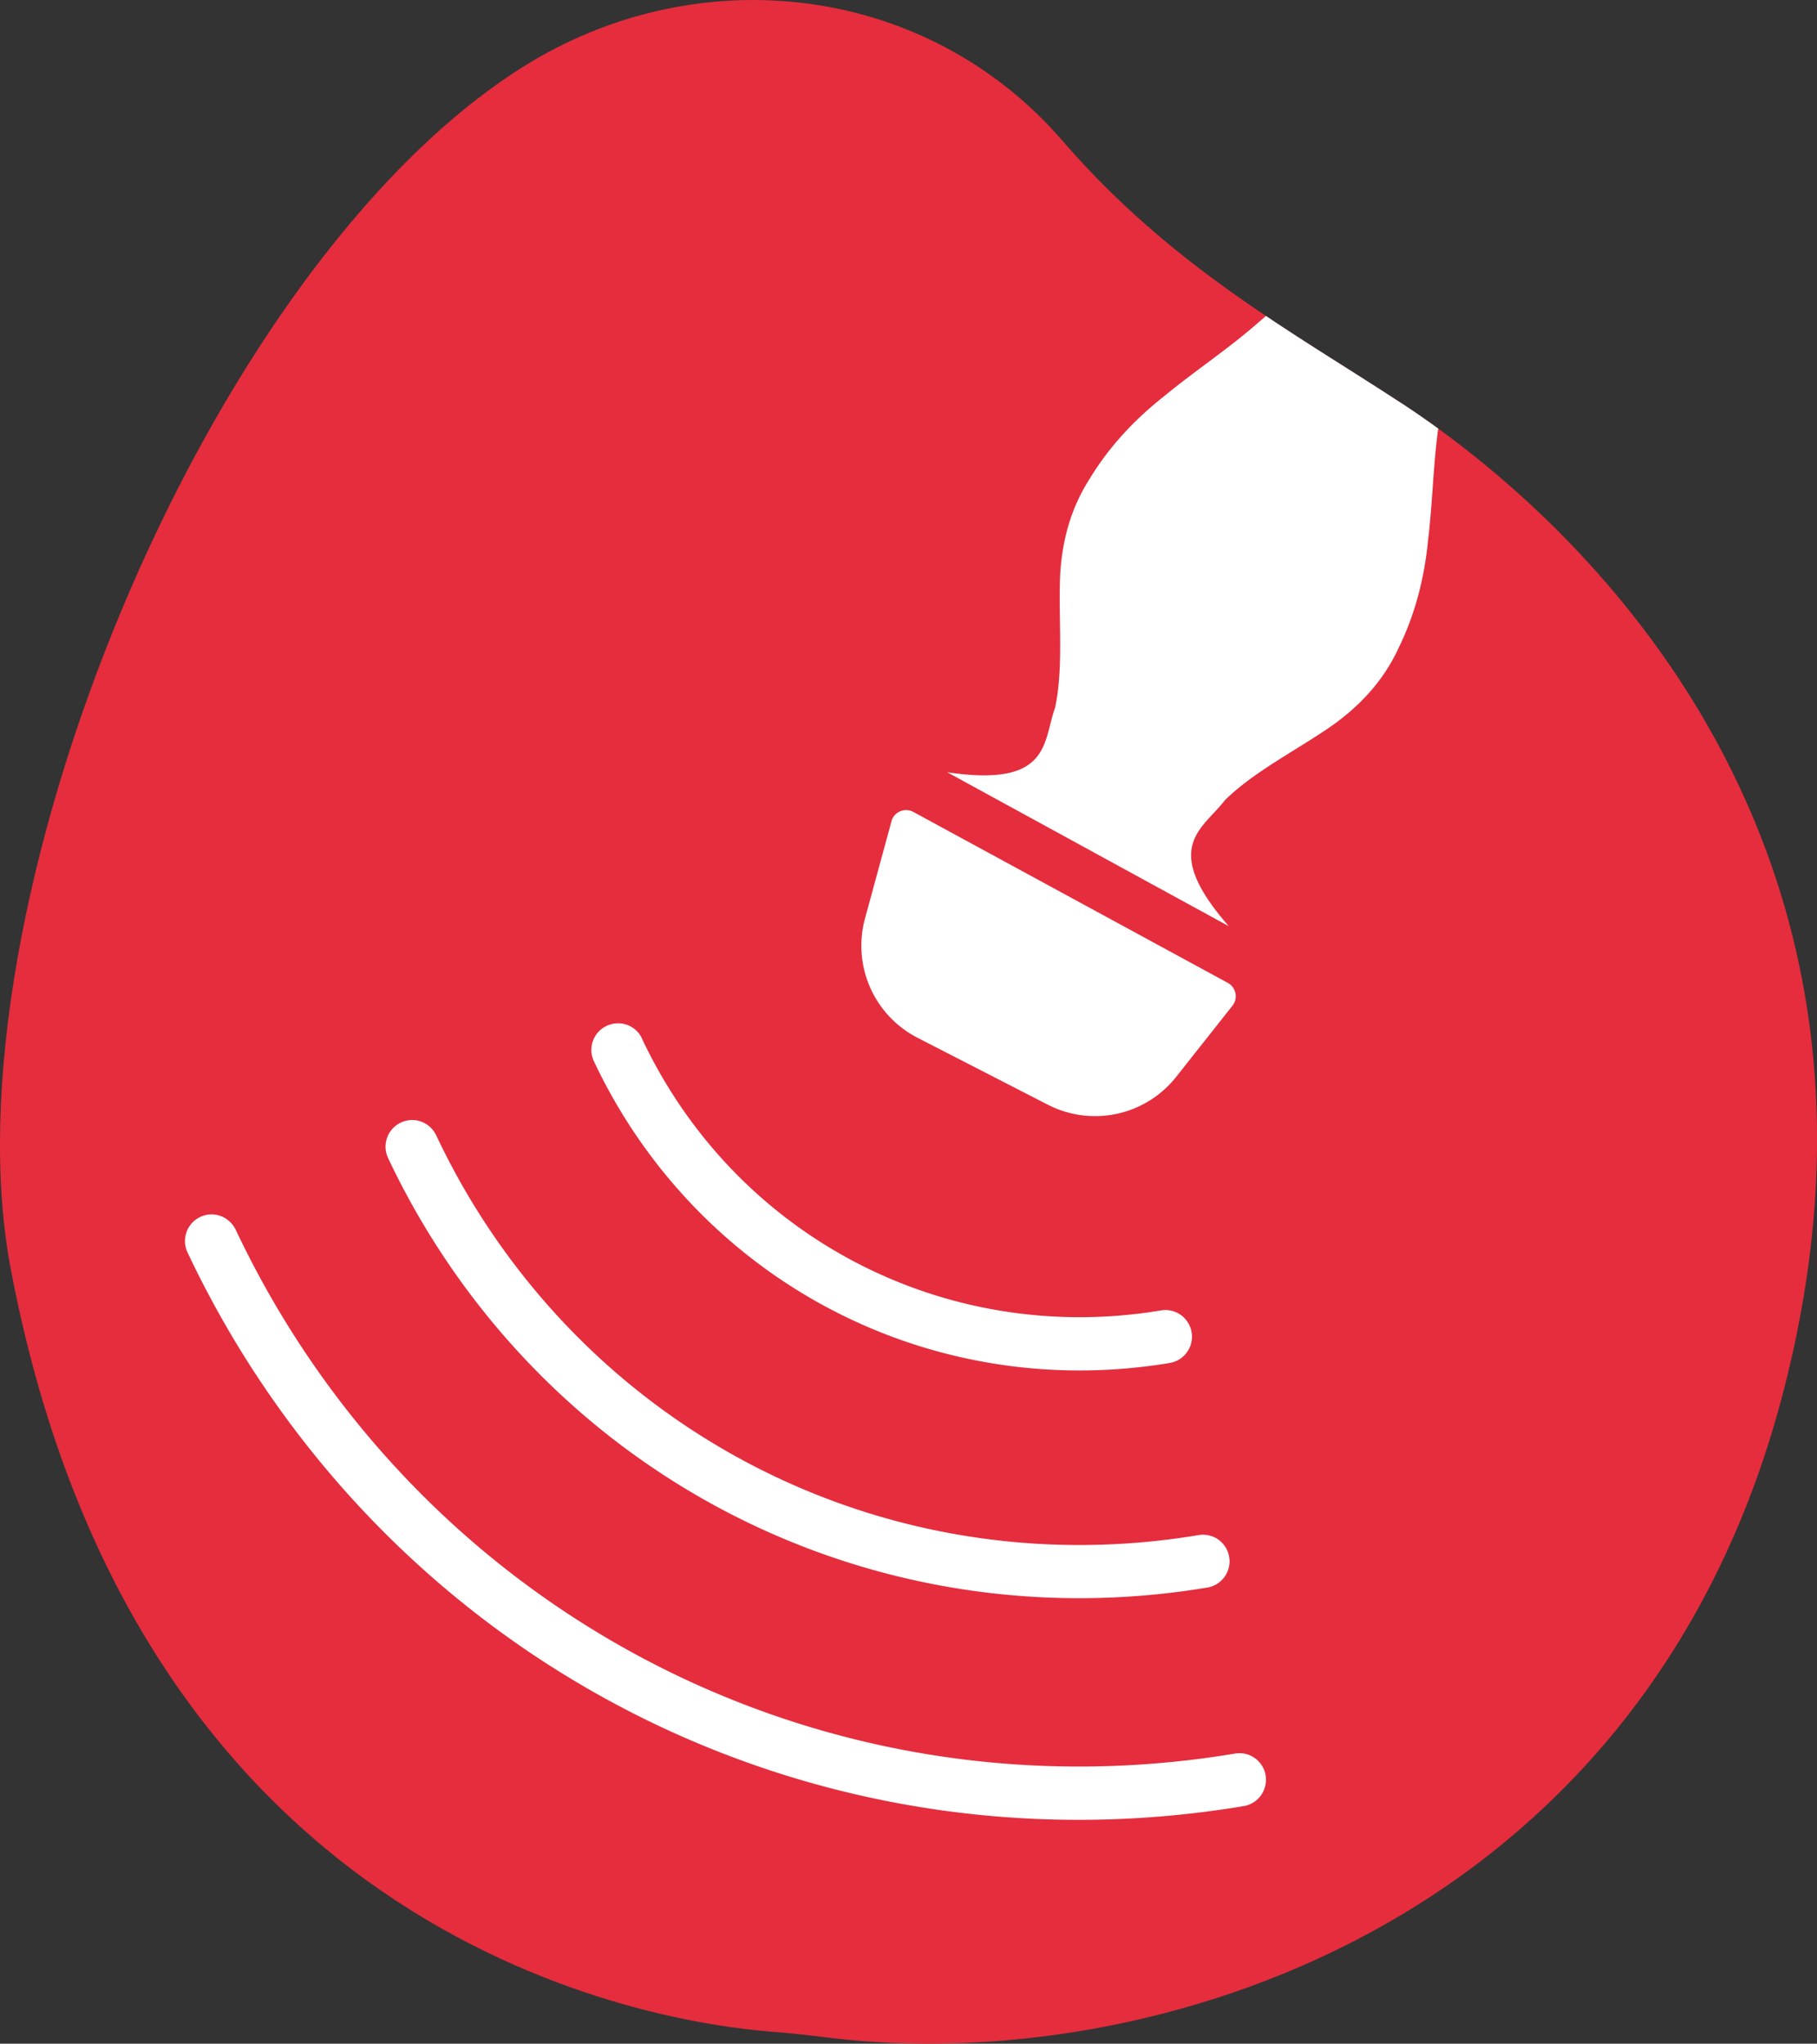 <svg id="Capa_2" xmlns="http://www.w3.org/2000/svg" viewBox="0 0 240.71 270.71"><rect x="0" y="0" width="240.71" height="270.71" fill="#333333" stroke="none"/><defs><clipPath id="clippath"><path d="M185.75 53.47c-14.48-9.5-30.49-18.05-44.98-34.81C122.75-2.19 92.43-5.77 69.14 8.95 26.96 35.61-7.52 120.89 1.42 168.07c16.99 89.64 85.49 99.89 101.02 101.07 2.56.19 5.11.5 7.67.81C151.72 275 217.22 255.76 236 185.3c19.47-73.07-26.09-115.99-50.24-131.83z" style="fill:none"/></clipPath><style>.cls-1{fill:#fff}</style></defs><g style="clip-path:url(#clippath)" id="Capa_1-2"><path d="M185.75 53.47c-14.48-9.5-30.49-18.05-44.98-34.81C122.75-2.19 92.43-5.77 69.14 8.95 26.96 35.61-7.52 120.89 1.42 168.07c16.99 89.64 85.49 99.89 101.02 101.07 2.56.19 5.11.5 7.67.81C151.72 275 217.22 255.76 236 185.3c19.47-73.07-26.09-115.99-50.24-131.83z" style="fill:#e52d3d"/><path class="cls-1" d="M167.67 235.18a3.516 3.516 0 0 0-4.06-2.9c-50.34 8.39-99.91-14.39-126.3-58.04-2.21-3.66-4.26-7.48-6.09-11.36-.88-1.77-2.93-2.51-4.69-1.68a3.526 3.526 0 0 0-1.69 4.69c1.93 4.1 4.1 8.14 6.43 12 27.89 46.14 80.28 70.22 133.49 61.35a3.53 3.53 0 0 0 2.9-4.06z"/><path class="cls-1" d="M62.43 159.06a96.2 96.2 0 0 1-4.64-8.67c-.86-1.78-2.93-2.52-4.69-1.69a3.526 3.526 0 0 0-1.69 4.69c1.49 3.17 3.17 6.3 4.99 9.31 21.63 35.79 62.28 54.47 103.54 47.59a3.526 3.526 0 0 0 2.9-4.05 3.516 3.516 0 0 0-4.06-2.9c-38.4 6.41-76.22-10.98-96.35-44.28z"/><path class="cls-1" d="M85.05 137.57c-.81-1.78-2.93-2.51-4.69-1.68a3.522 3.522 0 0 0-1.68 4.69c1.06 2.25 2.24 4.45 3.5 6.54 15.19 25.14 43.76 38.26 72.78 33.42a3.53 3.53 0 0 0 2.9-4.06 3.516 3.516 0 0 0-4.06-2.9c-28.33 4.73-56.26-9.53-68.76-36.01zM125.44 102.27l37.34 20.41c-9.15-10.47-3.47-12.83-.51-16.68 3.56-3.52 8.67-6.19 13.18-9.19 4.54-2.98 7.85-6.64 9.85-11.02 2.11-4.31 3.39-9.08 3.89-14.27.62-5.13.69-10.56 1.46-15.6.64-5.12 2.09-9.79 2.98-14.77 1-4.92 1.89-9.9 3.22-14.64 1.32-4.68 3.13-9.09 5.3-13.3 5.4-7.4 12.8-14.13 21.2-17.84 4.28-1.78 8.84-2.62 13.4-2.41l3.41.41c1.12.22 2.21.64 3.32.94 2.27.47 4.25 1.85 6.39 2.76l2.44-4.24c-2.41-1.1-4.63-2.64-7.28-3.27-1.29-.38-2.55-.86-3.87-1.13l-4.02-.56c-5.39-.44-10.87.42-15.89 2.32-4.98 1.99-9.5 4.82-13.58 8.11-4.09 3.35-7.71 6.93-11.02 11.31l-.05.07-.13.23c-2.4 4.16-5.16 8.11-8.43 11.79-3.28 3.67-6.99 7.11-10.59 10.61-3.71 3.44-6.87 7.18-10.83 10.48-3.83 3.37-8.36 6.36-12.35 9.65-4.1 3.23-7.43 6.87-9.91 10.98-2.61 4.04-3.9 8.8-3.96 14.24-.09 5.42.42 11.16-.62 16.06-1.64 4.57-.56 10.63-14.31 8.57zM118.1 108.79l-3.51 12.88a13.71 13.71 0 0 0 6.97 15.8l17.25 8.86a13.7 13.7 0 0 0 17.01-3.69l7.45-9.42c.78-.98.48-2.43-.62-3.03L121 107.55a2.019 2.019 0 0 0-2.91 1.24z"/></g></svg>